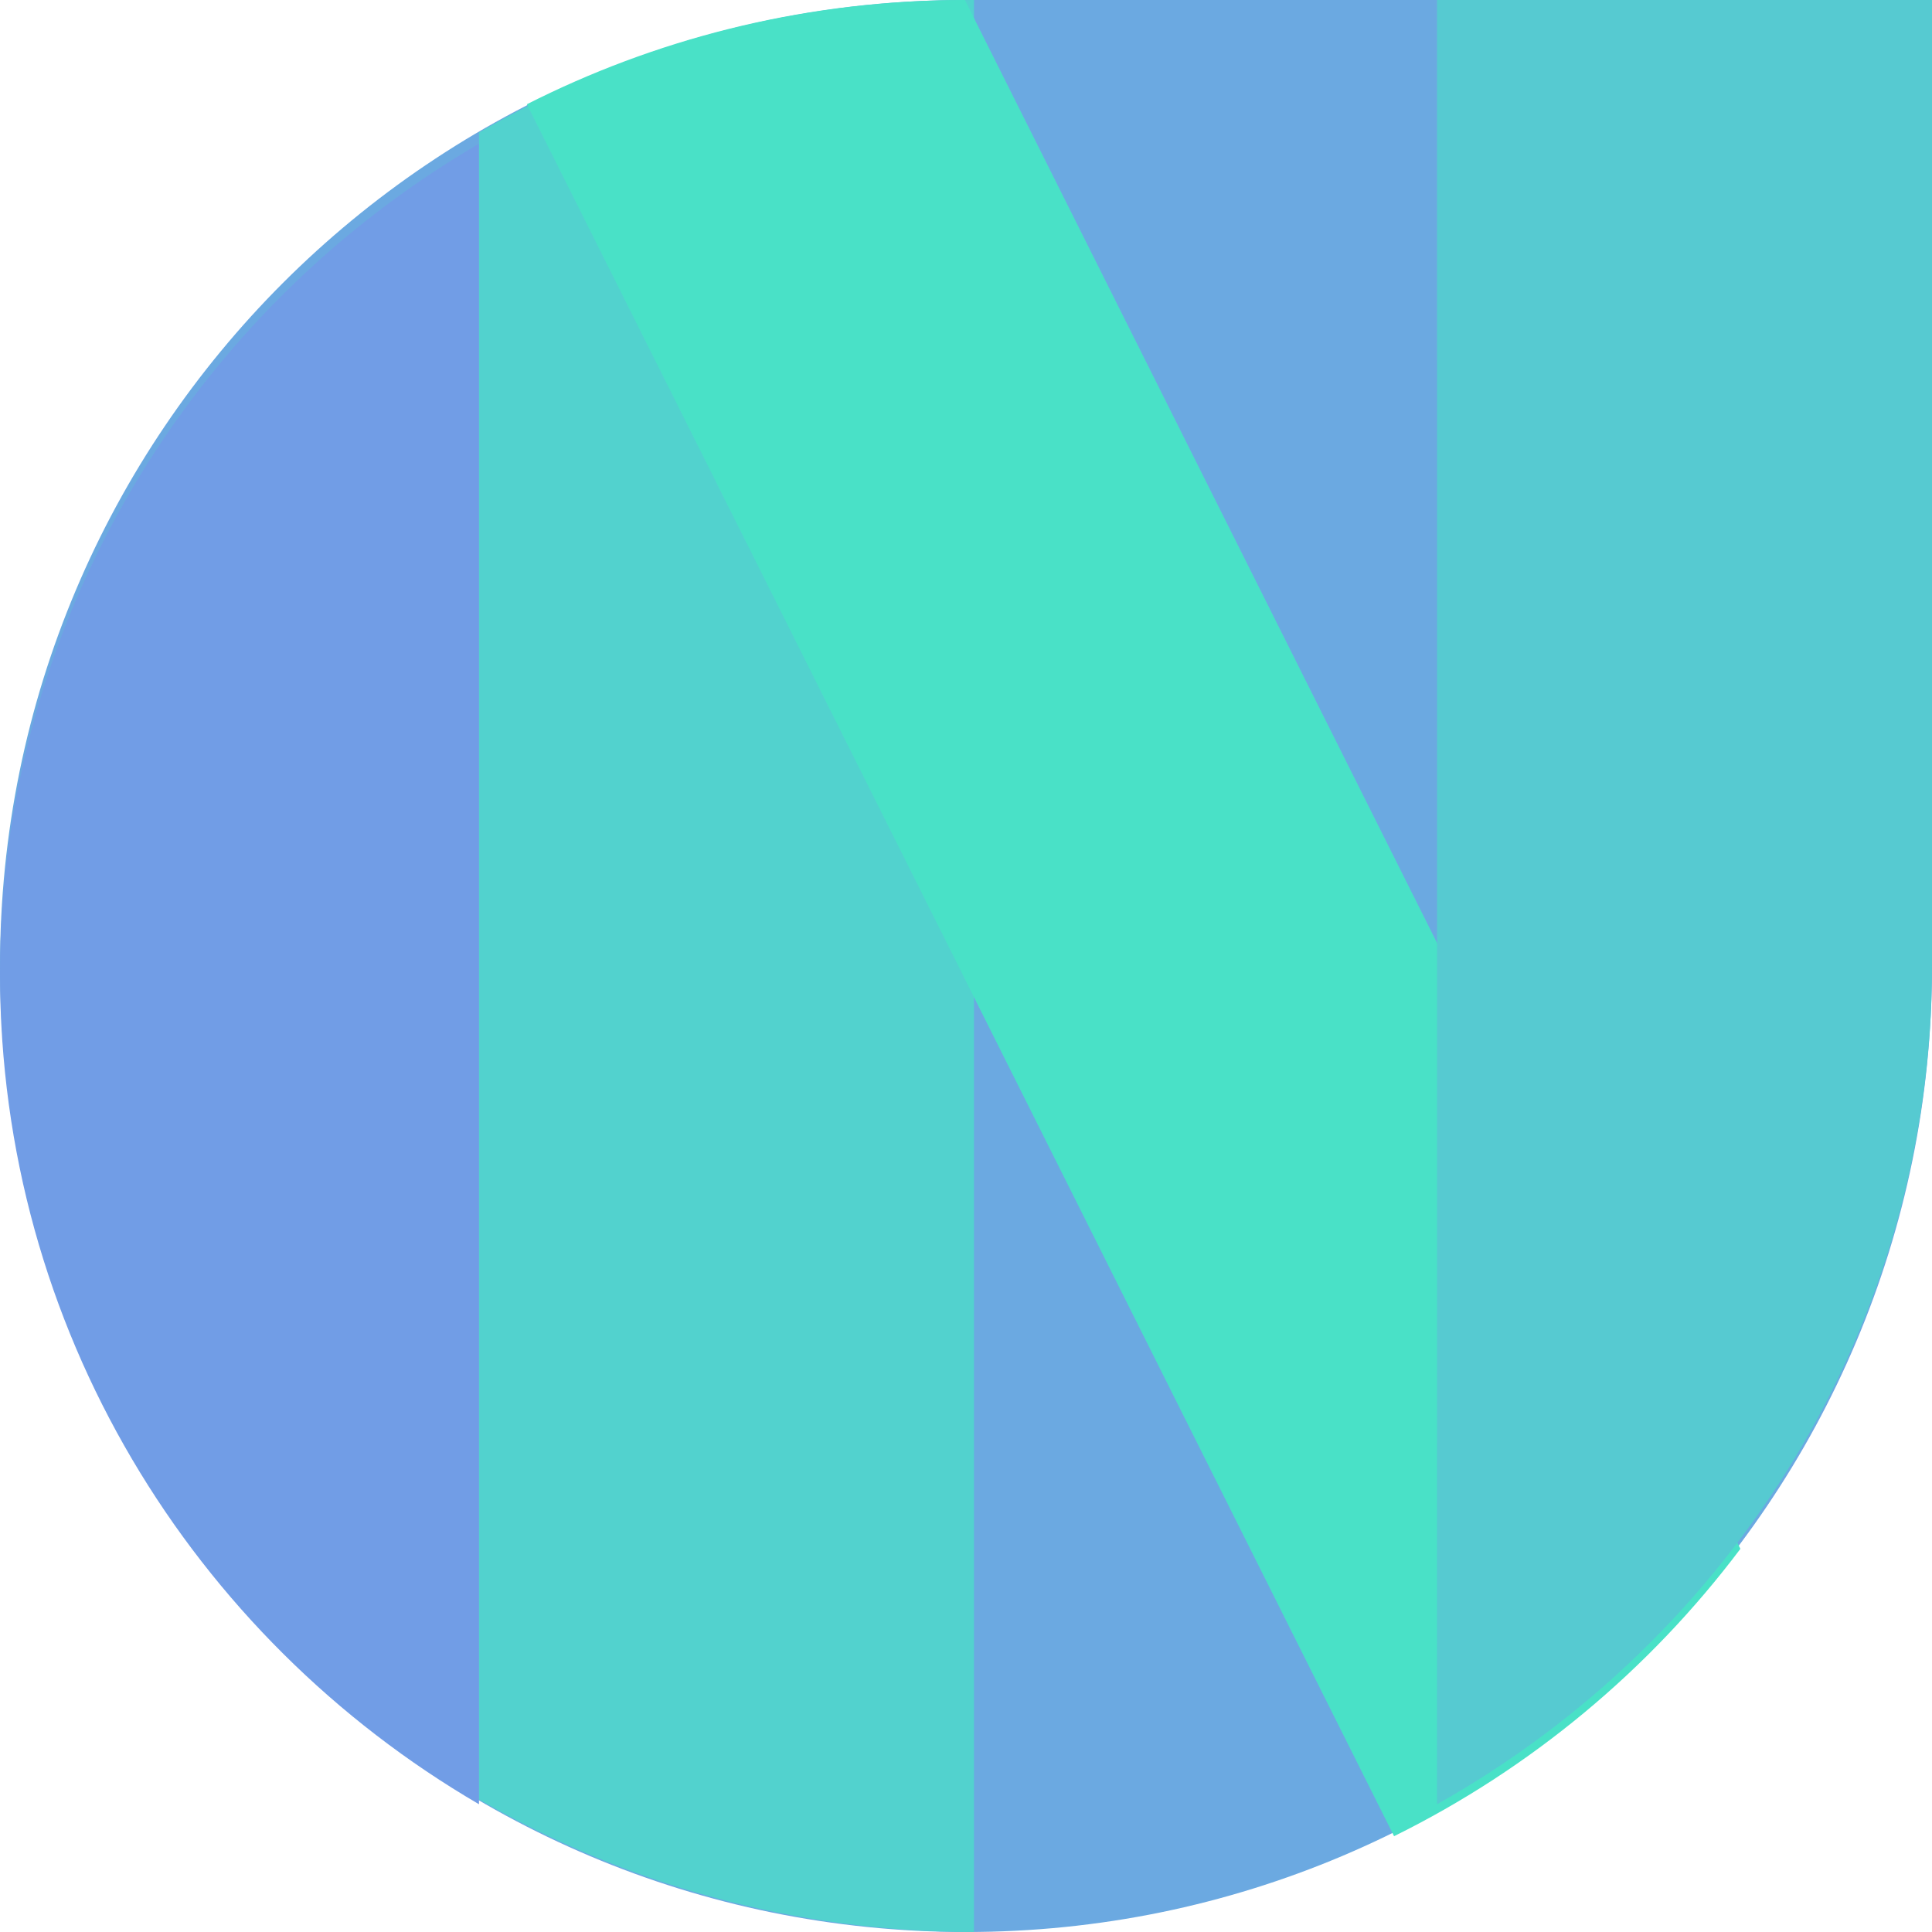 <?xml version='1.0' encoding='UTF-8'?> <svg width='121px' height='121px' viewBox='0 0 121 121' version='1.1' xmlns='http://www.w3.org/2000/svg' xmlns:xlink='http://www.w3.org/1999/xlink'> <!-- Generator: Sketch 57.1 (83088) - https://sketch.com --> <title>Group</title> <desc>Created with Sketch.</desc> <g id='Page-1' stroke='none' stroke-width='1' fill='none' fill-rule='evenodd'> <g id='11' transform='translate(-85, -444)'> <g id='Group' transform='translate(85, 444)'> <path d='M121,0 L121,60.5 C121,93.913 93.913,121 60.5,121 C27.087,121 0,93.913 0,60.5 C0,27.087 27.087,0 60.5,0 L60.5,0 L121,0 Z' id='Combined-Shape' fill='#6BA9E1'></path> <path d='M29.999,9.001 L29.999,112.999 C12.05,102.531 0,83.163 0,61 C0,38.837 12.05,19.469 29.999,9.001 Z' id='Combined-Shape' fill='#719DE6'></path> <path d='M61,0 L61,121 C49.69,121 39.095,117.976 30,112.703 L30,8.297 C38.823,3.182 49.057,0.183 59.986,0.008 L61,0 Z' id='Combined-Shape' fill='#52D2CE'></path> <path d='M60.433,0 L109,97.003 C103.306,104.572 95.88,110.767 87.309,115 L33,6.529 C40.96,2.495 49.929,0.162 59.43,0.008 L60.433,0 Z' id='Combined-Shape' fill='#49E1C7'></path> <path d='M121,0 L121,60.444 C121,82.959 108.516,102.599 90.001,113 L90,0 L121,0 Z' id='Combined-Shape' fill='#56CAD1'></path> </g> </g> </g> </svg>